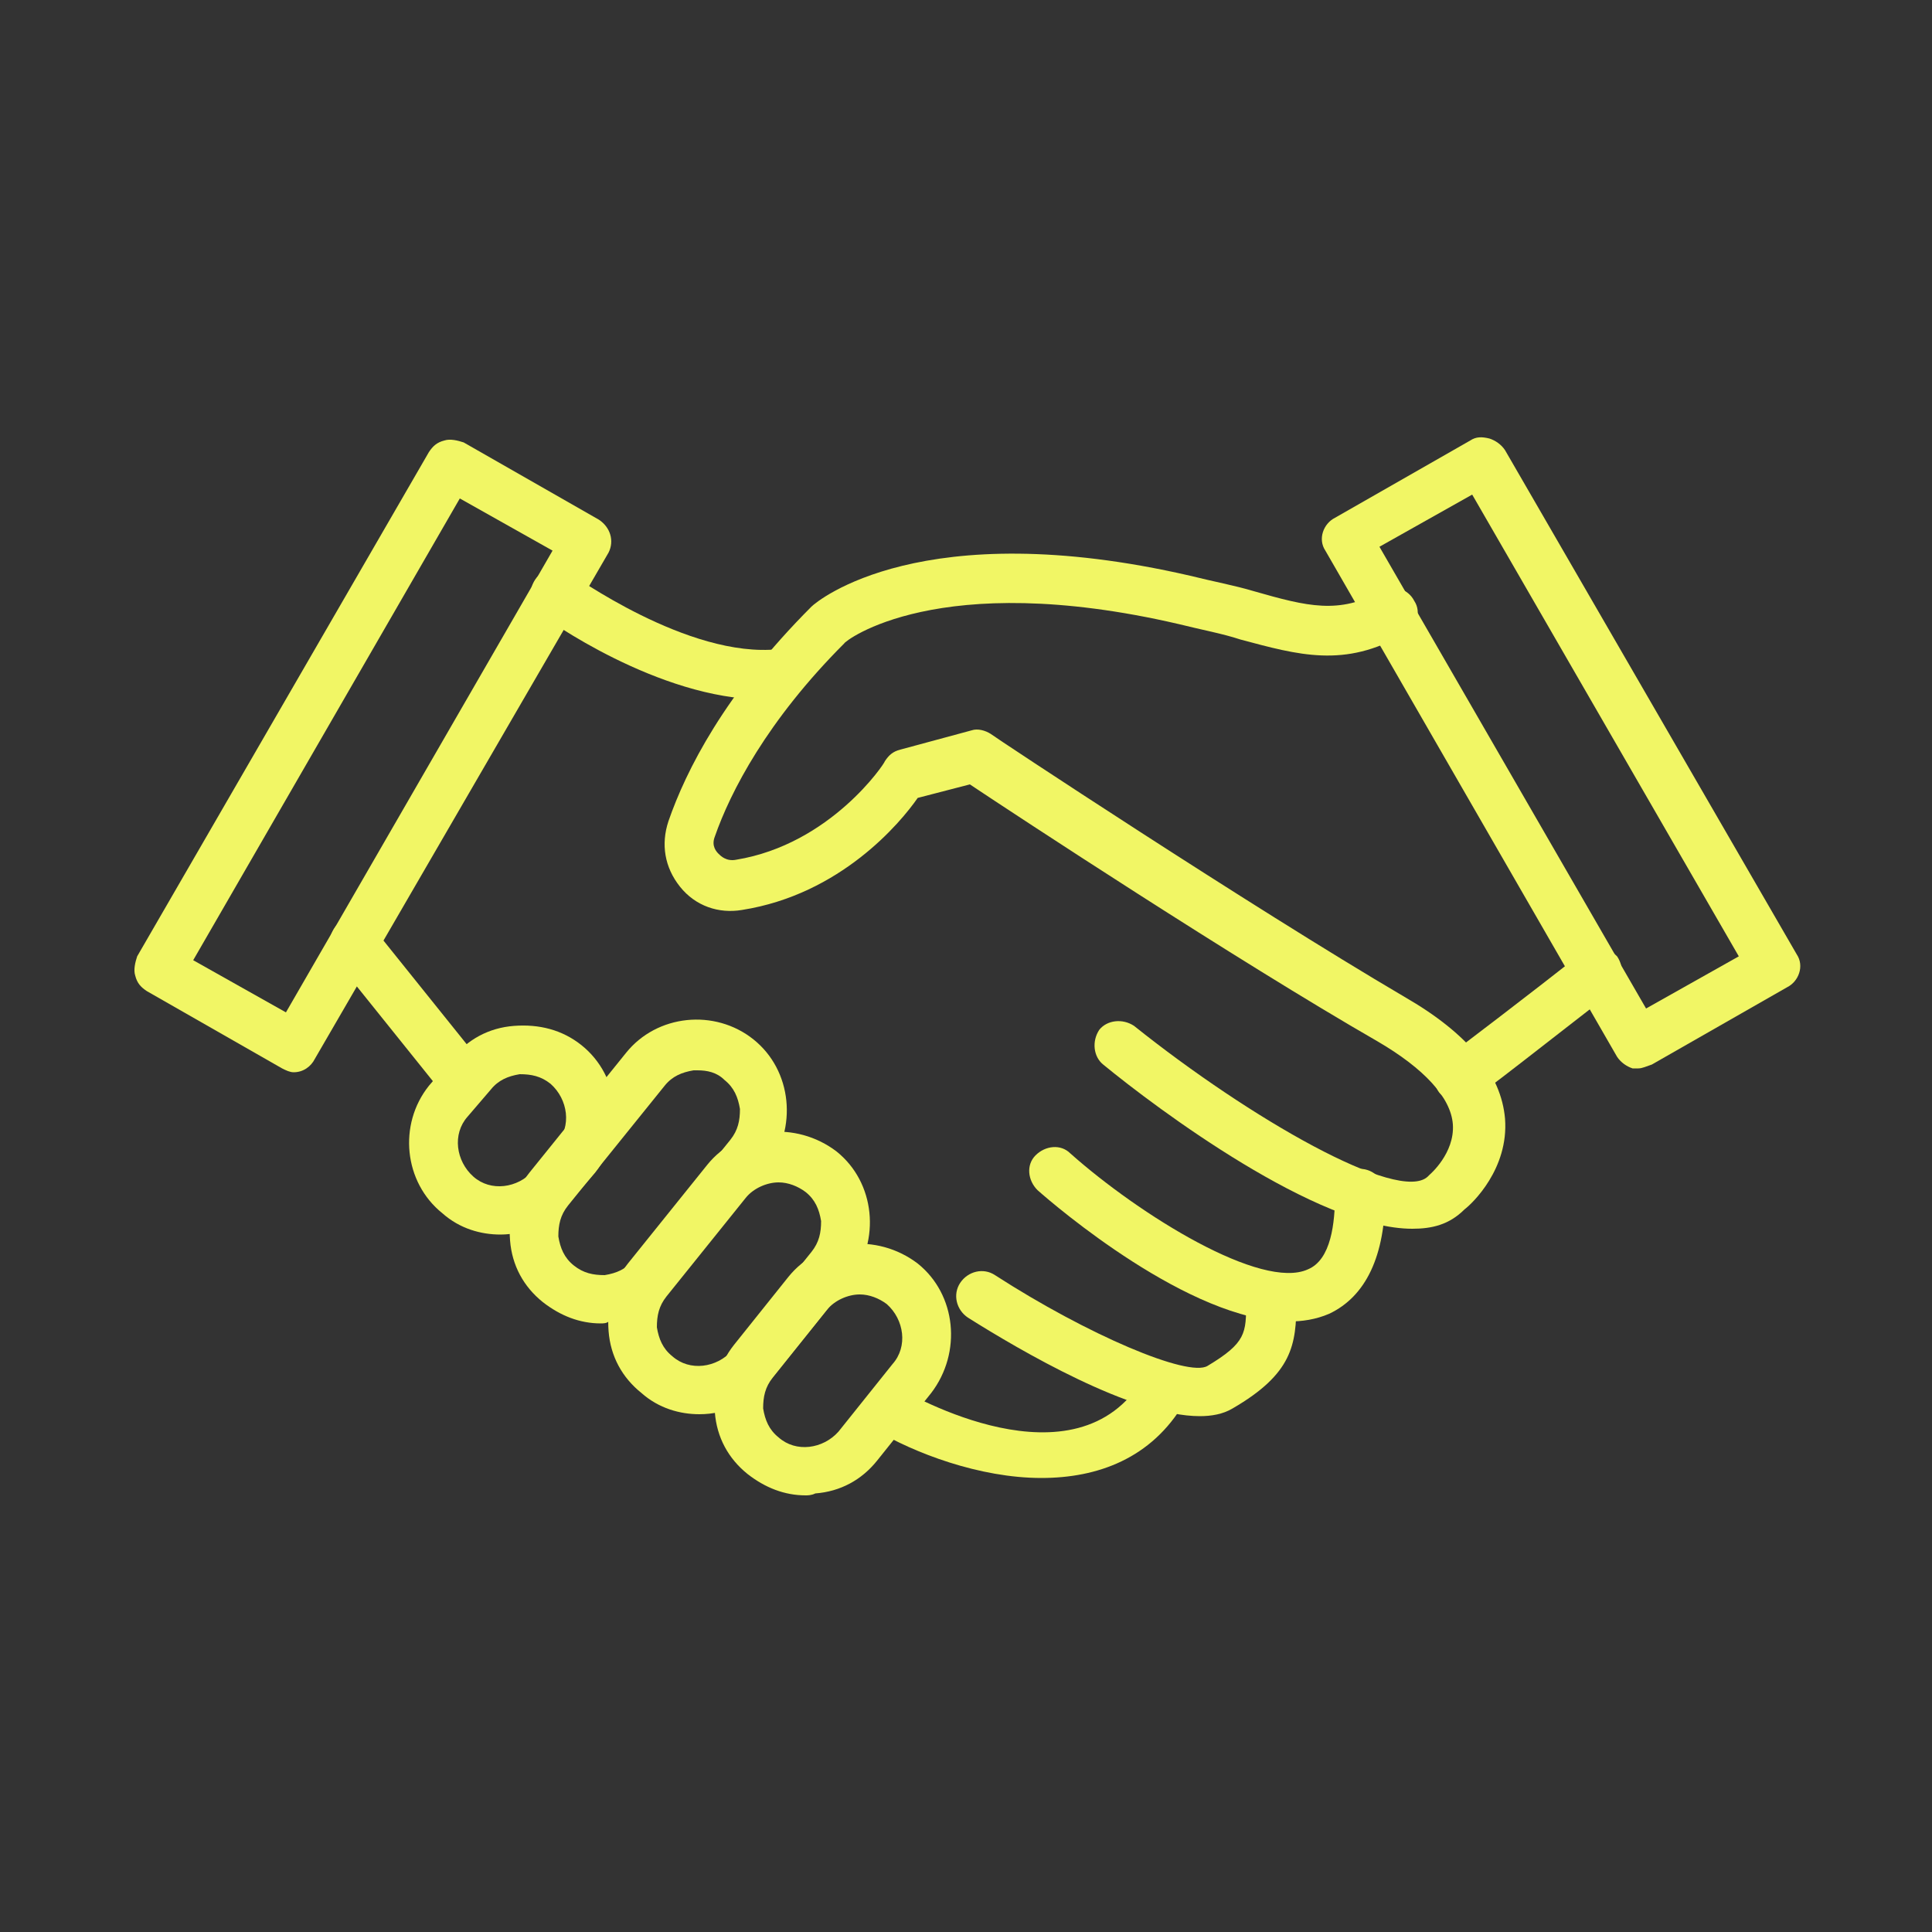 <?xml version="1.0" encoding="utf-8"?>
<!-- Generator: Adobe Illustrator 28.0.0, SVG Export Plug-In . SVG Version: 6.00 Build 0)  -->
<svg version="1.1" id="Layer_1" xmlns="http://www.w3.org/2000/svg" xmlns:xlink="http://www.w3.org/1999/xlink" x="0px" y="0px"
	 viewBox="0 0 100 100" style="enable-background:new 0 0 100 100;" xml:space="preserve">
<rect x="0" y="0" width="100" height="100" fill="#333333" stroke="none"/>
<style type="text/css">
	.st0{fill:#F1F665;}
</style>
<g>
	<g>
		<path class="st0" d="M15.2,55.5c-0.2,0-0.4-0.1-0.6-0.2l-7-4c-0.3-0.2-0.5-0.4-0.6-0.8c-0.1-0.3,0-0.7,0.1-1l15.1-26.1
			c0.2-0.3,0.4-0.5,0.8-0.6c0.3-0.1,0.7,0,1,0.1l7,4c0.6,0.4,0.8,1.1,0.5,1.7L16.3,54.8C16.1,55.2,15.7,55.5,15.2,55.5z M10,49.7
			l4.8,2.7l13.8-23.9l-4.8-2.7L10,49.7z"/>
	</g>
	<g>
		<path class="st0" d="M84.8,55.3c-0.1,0-0.2,0-0.3,0c-0.3-0.1-0.6-0.3-0.8-0.6L68.6,28.5c-0.4-0.6-0.1-1.4,0.5-1.7l7-4
			c0.3-0.2,0.6-0.2,1-0.1c0.3,0.1,0.6,0.3,0.8,0.6l15.1,26.1c0.4,0.6,0.1,1.4-0.5,1.7l-7,4C85.2,55.2,85,55.3,84.8,55.3z M71.4,28.3
			l13.8,23.9l4.8-2.7L76.2,25.6L71.4,28.3z"/>
	</g>
	<g>
		<path class="st0" d="M25.9,63.9c-1,0-2.1-0.3-3-1.1c0,0,0,0,0,0c-2-1.6-2.3-4.6-0.7-6.6l1.2-1.4c0.8-1,1.9-1.6,3.2-1.7
			c1.3-0.1,2.5,0.2,3.5,1c2,1.6,2.3,4.6,0.7,6.6l-1.2,1.4C28.6,63.3,27.2,63.9,25.9,63.9z M24.5,60.9c0.9,0.8,2.3,0.6,3.1-0.3
			l1.2-1.4c0.8-0.9,0.6-2.3-0.3-3.1c-0.5-0.4-1-0.5-1.6-0.5c-0.6,0.1-1.1,0.3-1.5,0.8l-1.2,1.4C23.4,58.7,23.6,60.1,24.5,60.9
			L24.5,60.9z"/>
	</g>
	<g>
		<path class="st0" d="M31.1,68.5c-1.1,0-2.1-0.4-3-1.1c-1-0.8-1.6-1.9-1.7-3.2c-0.1-1.3,0.2-2.5,1-3.5l5-6.2c1.6-2,4.6-2.3,6.6-0.7
			c2,1.6,2.3,4.6,0.7,6.7l-5,6.2c-0.8,1-1.9,1.6-3.2,1.7C31.4,68.5,31.2,68.5,31.1,68.5z M36.1,55.4c-0.1,0-0.2,0-0.2,0
			c-0.6,0.1-1.1,0.3-1.5,0.8l-5,6.2c-0.4,0.5-0.5,1-0.5,1.6c0.1,0.6,0.3,1.1,0.8,1.5c0,0,0,0,0,0c0.5,0.4,1,0.5,1.6,0.5
			c0.6-0.1,1.1-0.3,1.5-0.8l5-6.2c0.4-0.5,0.5-1,0.5-1.6c-0.1-0.6-0.3-1.1-0.8-1.5C37.1,55.5,36.6,55.4,36.1,55.4z"/>
	</g>
	<g>
		<path class="st0" d="M36.2,73.2c-1,0-2.1-0.3-3-1.1c-1-0.8-1.6-1.9-1.7-3.2c-0.1-1.3,0.2-2.5,1-3.5l4.1-5.1c1.6-2,4.6-2.3,6.7-0.7
			c2,1.6,2.3,4.6,0.7,6.7l-4.1,5.1C38.9,72.6,37.6,73.2,36.2,73.2z M40.3,61.2c-0.6,0-1.3,0.3-1.7,0.8l-4.1,5.1
			c-0.4,0.5-0.5,1-0.5,1.6c0.1,0.6,0.3,1.1,0.8,1.5l0,0c0.9,0.8,2.3,0.6,3.1-0.3l4.1-5.1c0.4-0.5,0.5-1,0.5-1.6
			c-0.1-0.6-0.3-1.1-0.8-1.5C41.3,61.4,40.8,61.2,40.3,61.2z"/>
	</g>
	<g>
		<path class="st0" d="M41.7,77.4c-1.1,0-2.1-0.4-3-1.1l0,0c-1-0.8-1.6-1.9-1.7-3.2c-0.1-1.3,0.2-2.5,1-3.5l2.8-3.5
			c1.6-2,4.6-2.3,6.7-0.7c2,1.6,2.3,4.6,0.7,6.7l-2.8,3.5c-0.8,1-1.9,1.6-3.2,1.7C42,77.4,41.8,77.4,41.7,77.4z M44.5,67
			c-0.6,0-1.3,0.3-1.7,0.8L40,71.3c-0.4,0.5-0.5,1-0.5,1.6c0.1,0.6,0.3,1.1,0.8,1.5l0,0c0.9,0.8,2.3,0.6,3.1-0.3l2.8-3.5
			c0.8-0.9,0.6-2.3-0.3-3.1C45.5,67.2,45,67,44.5,67z"/>
	</g>
	<g>
		<path class="st0" d="M53.9,76.5c-3.2,0-6.6-1.3-8.6-2.5c-0.6-0.4-0.8-1.1-0.4-1.7c0.4-0.6,1.1-0.8,1.7-0.4
			c0.4,0.2,9.1,5.3,12.6-0.6c0.4-0.6,1.1-0.8,1.7-0.4c0.6,0.4,0.8,1.1,0.4,1.7C59.6,75.5,56.8,76.5,53.9,76.5z"/>
	</g>
	<g>
		<path class="st0" d="M62.1,73.3c-3.5,0-9.3-3.4-12-5.1c-0.6-0.4-0.8-1.2-0.4-1.8c0.4-0.6,1.2-0.8,1.8-0.4c4.8,3.1,10,5.3,11,4.7
			c2-1.2,2-1.7,2-3.3c0-0.7,0.6-1.3,1.3-1.3c0.7,0,1.3,0.6,1.3,1.3c0,2.2-0.2,3.7-3.3,5.5C63.3,73.2,62.7,73.3,62.1,73.3z"/>
	</g>
	<g>
		<path class="st0" d="M24,57.2c-0.4,0-0.7-0.2-1-0.5l-5.7-7.1c-0.4-0.5-0.3-1.3,0.2-1.8c0.5-0.4,1.3-0.3,1.8,0.2l5.7,7.1
			c0.4,0.5,0.3,1.3-0.2,1.8C24.6,57.1,24.3,57.2,24,57.2z"/>
	</g>
	<g>
		<path class="st0" d="M66.7,68.4c-5.1,0-12.1-6-13-6.8c-0.5-0.5-0.6-1.3-0.1-1.8c0.5-0.5,1.3-0.6,1.8-0.1c3.6,3.2,9.9,7.1,12.3,6
			c1.2-0.5,1.4-2.4,1.4-3.9c0-0.7,0.6-1.3,1.3-1.3c0.7,0,1.3,0.6,1.3,1.3c0,3.2-1,5.3-2.9,6.2C68.1,68.3,67.4,68.4,66.7,68.4z"/>
	</g>
	<g>
		<path class="st0" d="M73.1,63.6c-4.9,0-13.2-6.2-16-8.5c-0.5-0.4-0.6-1.2-0.2-1.8c0.4-0.5,1.2-0.6,1.8-0.2
			c6,4.8,13.7,9.2,15.2,7.8c0,0,0.1-0.1,0.1-0.1c0,0,1.3-1.1,1.2-2.6c-0.1-1.4-1.5-2.9-3.9-4.3C64,49.7,52.6,42.2,50.2,40.6
			l-2.7,0.7c-0.9,1.3-4,5-9.1,5.8c-1.2,0.2-2.4-0.2-3.2-1.2c-0.8-1-1-2.2-0.6-3.4c0.9-2.6,2.9-6.6,7.4-11.1
			c0.3-0.3,5.7-4.8,19.6-1.6c1.2,0.3,2.3,0.5,3.3,0.8c2.8,0.8,4.4,1.2,6.6,0c0.6-0.4,1.4-0.1,1.7,0.5c0.4,0.6,0.1,1.4-0.5,1.7
			c-3.1,1.8-5.5,1.1-8.5,0.3c-0.9-0.3-2-0.5-3.2-0.8c-12.5-2.9-17.3,0.9-17.3,1c-4,4-5.9,7.7-6.7,10c-0.2,0.5,0.1,0.8,0.2,0.9
			c0.1,0.1,0.4,0.4,0.9,0.3c4.9-0.8,7.7-5,7.7-5.1c0.2-0.3,0.4-0.5,0.8-0.6l3.7-1c0.3-0.1,0.7,0,1,0.2c0.1,0.1,13.4,8.9,21.4,13.6
			c3.3,1.9,5,4,5.2,6.3c0.2,2.6-1.7,4.4-2.1,4.7C75,63.4,74.1,63.6,73.1,63.6z"/>
	</g>
	<g>
		<path class="st0" d="M75.5,57c-0.4,0-0.9-0.2-1.1-0.6c-0.4-0.6-0.1-1.4,0.5-1.7c0.4-0.3,4.5-3.4,7-5.4c0.6-0.4,1.3-0.3,1.8,0.2
			c0.4,0.6,0.3,1.3-0.2,1.8c-3.1,2.4-6.9,5.4-7.3,5.6C75.9,56.9,75.7,57,75.5,57z"/>
	</g>
	<g>
		<path class="st0" d="M39.5,36.2c-5.4,0-11.3-4.2-11.5-4.4c-0.6-0.4-0.7-1.2-0.3-1.8c0.4-0.6,1.2-0.7,1.8-0.3
			c0.1,0,6.1,4.4,10.8,3.9c0.7,0,1.3,0.4,1.4,1.1c0.1,0.7-0.4,1.3-1.1,1.4C40.2,36.2,39.8,36.2,39.5,36.2z"/>
	</g>
</g>
</svg>
